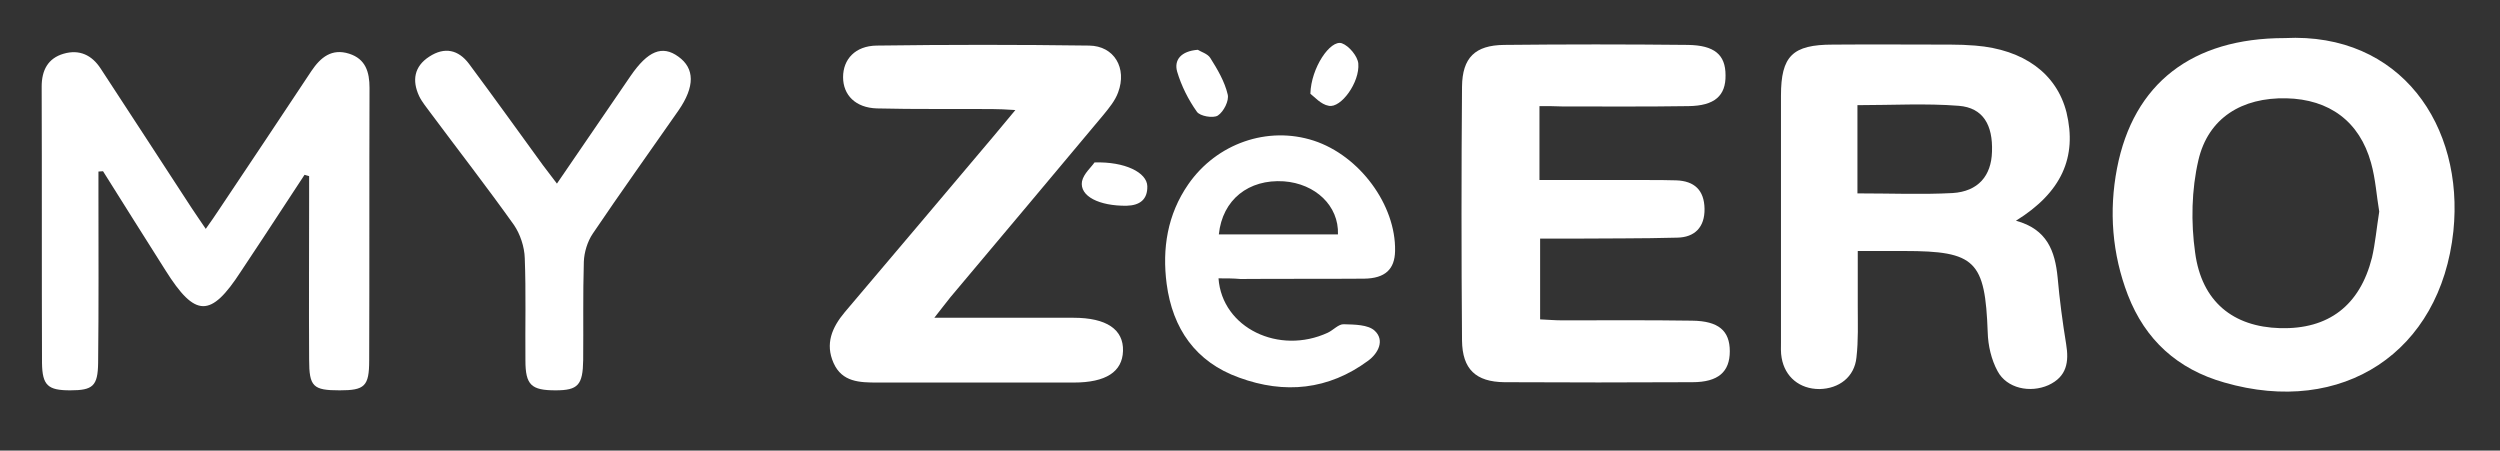 <?xml version="1.0" encoding="UTF-8"?> <svg xmlns="http://www.w3.org/2000/svg" width="172" height="31" viewBox="0 0 172 31" fill="none"><rect x="0" y="0" width="172" height="31" fill="#333333" stroke="none"/><path d="M138.697 15.186C140.842 15.769 141.384 17.269 141.564 19.084C141.7 20.629 141.903 22.152 142.151 23.675C142.355 24.907 142.196 25.915 140.932 26.498C139.668 27.058 138.065 26.722 137.433 25.535C137.004 24.751 136.778 23.765 136.755 22.869C136.575 17.941 135.92 17.269 131.02 17.269C130.027 17.269 129.033 17.269 127.814 17.269C127.814 18.591 127.814 19.823 127.814 21.077C127.814 22.242 127.859 23.429 127.724 24.594C127.588 25.938 126.527 26.744 125.173 26.767C123.818 26.767 122.802 25.938 122.576 24.616C122.508 24.258 122.531 23.877 122.531 23.496C122.531 17.852 122.531 12.23 122.531 6.585C122.531 3.853 123.321 3.069 126.098 3.069C128.808 3.046 131.494 3.069 134.204 3.069C134.768 3.069 135.333 3.091 135.897 3.136C139.239 3.405 141.497 5.062 142.174 7.728C142.919 10.819 141.835 13.238 138.697 15.186ZM127.792 13.305C130.117 13.305 132.24 13.394 134.339 13.282C136.1 13.17 137.004 12.095 137.049 10.438C137.116 8.601 136.439 7.414 134.768 7.28C132.488 7.1 130.185 7.235 127.792 7.235C127.792 7.728 127.792 8.131 127.792 8.556C127.792 10.102 127.792 11.625 127.792 13.305Z" fill="white"></path><path d="M157.188 2.62C165.181 2.216 169.539 8.667 168.793 15.902C167.913 24.234 161.162 28.669 153.034 26.317C149.805 25.399 147.593 23.383 146.396 20.292C145.312 17.47 145.086 14.513 145.651 11.579C146.78 5.733 150.821 2.62 157.188 2.62ZM163.691 14.558C163.51 13.505 163.442 12.318 163.126 11.198C162.336 8.354 160.259 6.83 157.301 6.763C154.253 6.696 151.928 8.107 151.25 11.019C150.776 13.057 150.731 15.297 151.025 17.38C151.476 20.763 153.644 22.487 156.872 22.577C160.191 22.666 162.359 21.031 163.194 17.716C163.42 16.731 163.51 15.7 163.691 14.558Z" fill="white"></path><path d="M6.773 11.803C6.773 12.296 6.773 12.789 6.773 13.282C6.773 17.179 6.796 21.077 6.751 24.974C6.728 26.564 6.389 26.855 4.831 26.855C3.296 26.855 2.912 26.52 2.89 24.974C2.867 18.635 2.89 12.296 2.867 5.957C2.867 4.837 3.296 4.009 4.38 3.695C5.464 3.382 6.322 3.785 6.931 4.725C9.031 7.929 11.108 11.132 13.185 14.312C13.456 14.738 13.772 15.163 14.156 15.746C14.518 15.23 14.811 14.827 15.082 14.402C17.204 11.221 19.327 8.063 21.426 4.882C22.059 3.942 22.826 3.314 24.023 3.695C25.152 4.054 25.423 4.949 25.423 6.047C25.4 12.296 25.423 18.546 25.4 24.795C25.4 26.587 25.084 26.855 23.368 26.855C21.539 26.855 21.268 26.609 21.268 24.728C21.246 20.965 21.268 17.224 21.268 13.461C21.268 13.013 21.268 12.565 21.268 12.117C21.155 12.095 21.065 12.05 20.952 12.027C20.004 13.461 19.078 14.895 18.13 16.328C17.611 17.112 17.091 17.896 16.572 18.68C14.495 21.883 13.434 21.861 11.379 18.59C9.957 16.328 8.512 14.066 7.089 11.781C6.976 11.781 6.864 11.803 6.773 11.803Z" fill="white"></path><path d="M105.915 7.301C105.915 9.071 105.915 10.639 105.915 12.386C108.444 12.386 110.882 12.386 113.343 12.386C113.998 12.386 114.675 12.386 115.33 12.408C116.572 12.453 117.249 13.08 117.272 14.357C117.294 15.634 116.594 16.328 115.398 16.35C112.937 16.418 110.476 16.395 108.015 16.418C107.36 16.418 106.705 16.418 105.96 16.418C105.96 18.299 105.96 20.069 105.96 21.973C106.479 21.995 106.976 22.04 107.473 22.04C110.453 22.04 113.434 22.017 116.414 22.062C118.243 22.084 119.01 22.756 119.01 24.168C119.01 25.579 118.22 26.295 116.436 26.295C112.124 26.318 107.812 26.318 103.499 26.295C101.535 26.273 100.609 25.399 100.587 23.428C100.541 17.605 100.541 11.781 100.587 5.957C100.609 3.964 101.49 3.113 103.477 3.09C107.699 3.045 111.898 3.045 116.12 3.09C117.949 3.113 118.717 3.762 118.717 5.173C118.739 6.584 117.972 7.279 116.166 7.301C113.276 7.346 110.386 7.324 107.496 7.324C106.999 7.301 106.502 7.301 105.915 7.301Z" fill="white"></path><path d="M64.281 21.862C67.69 21.862 70.761 21.862 73.854 21.862C76.134 21.862 77.308 22.668 77.263 24.146C77.218 25.58 76.089 26.319 73.877 26.319C69.383 26.319 64.891 26.319 60.375 26.319C59.156 26.319 57.936 26.297 57.349 24.975C56.762 23.654 57.236 22.534 58.117 21.481C61.526 17.472 64.936 13.417 68.345 9.386C68.796 8.848 69.248 8.31 69.858 7.571C69.158 7.527 68.729 7.504 68.277 7.504C65.636 7.482 62.971 7.527 60.33 7.459C58.862 7.415 58.004 6.541 58.004 5.309C58.004 4.077 58.84 3.159 60.307 3.136C65.184 3.069 70.061 3.069 74.938 3.136C76.654 3.159 77.557 4.682 76.925 6.362C76.721 6.922 76.315 7.415 75.931 7.885C72.432 12.073 68.909 16.262 65.387 20.451C65.094 20.809 64.8 21.212 64.281 21.862Z" fill="white"></path><path d="M83.833 19.15C84.082 22.577 88.01 24.436 91.352 22.89C91.736 22.711 92.097 22.286 92.458 22.308C93.181 22.33 94.129 22.33 94.581 22.756C95.281 23.406 94.829 24.302 94.129 24.817C91.397 26.833 88.372 27.124 85.256 25.981C82.253 24.906 80.672 22.599 80.266 19.531C79.95 17.111 80.311 14.76 81.756 12.677C83.698 9.877 87.198 8.645 90.381 9.675C93.542 10.705 96.048 14.11 95.981 17.268C95.958 18.523 95.303 19.15 93.858 19.172C91.013 19.195 88.168 19.172 85.346 19.195C84.85 19.15 84.353 19.15 83.833 19.15ZM83.856 16.126C86.633 16.126 89.343 16.126 92.052 16.126C92.12 14.155 90.494 12.632 88.326 12.475C85.911 12.318 84.104 13.729 83.856 16.126Z" fill="white"></path><path d="M38.317 12.632C40.078 10.056 41.726 7.637 43.374 5.24C44.571 3.493 45.564 3.09 46.671 3.896C47.8 4.703 47.822 5.957 46.671 7.614C44.706 10.437 42.697 13.236 40.778 16.081C40.416 16.619 40.191 17.358 40.168 18.008C40.1 20.27 40.145 22.51 40.123 24.772C40.1 26.497 39.762 26.855 38.226 26.855C36.556 26.855 36.149 26.497 36.149 24.794C36.127 22.442 36.194 20.091 36.104 17.761C36.081 16.977 35.788 16.104 35.359 15.476C33.508 12.878 31.543 10.347 29.624 7.771C29.353 7.39 29.037 7.032 28.834 6.606C28.337 5.531 28.495 4.568 29.534 3.896C30.595 3.202 31.543 3.426 32.266 4.389C33.982 6.696 35.653 9.026 37.346 11.355C37.639 11.736 37.933 12.117 38.317 12.632Z" fill="white"></path><path d="M82.409 3.426C82.612 3.56 83.087 3.695 83.267 3.986C83.764 4.77 84.261 5.621 84.464 6.494C84.577 6.92 84.193 7.682 83.787 7.95C83.47 8.152 82.545 7.995 82.341 7.682C81.754 6.853 81.28 5.912 80.987 4.926C80.761 4.12 81.258 3.515 82.409 3.426Z" fill="white"></path><path d="M90.154 6.45C90.2 4.658 91.532 2.709 92.322 2.978C92.819 3.157 93.406 3.874 93.451 4.367C93.564 5.666 92.254 7.458 91.419 7.279C90.877 7.189 90.425 6.652 90.154 6.45Z" fill="white"></path><path d="M75.3 11.176C77.399 11.109 78.912 11.87 78.935 12.811C78.957 13.729 78.415 14.133 77.512 14.155C75.638 14.178 74.261 13.505 74.442 12.475C74.555 11.938 75.119 11.467 75.3 11.176Z" fill="white"></path></svg> 